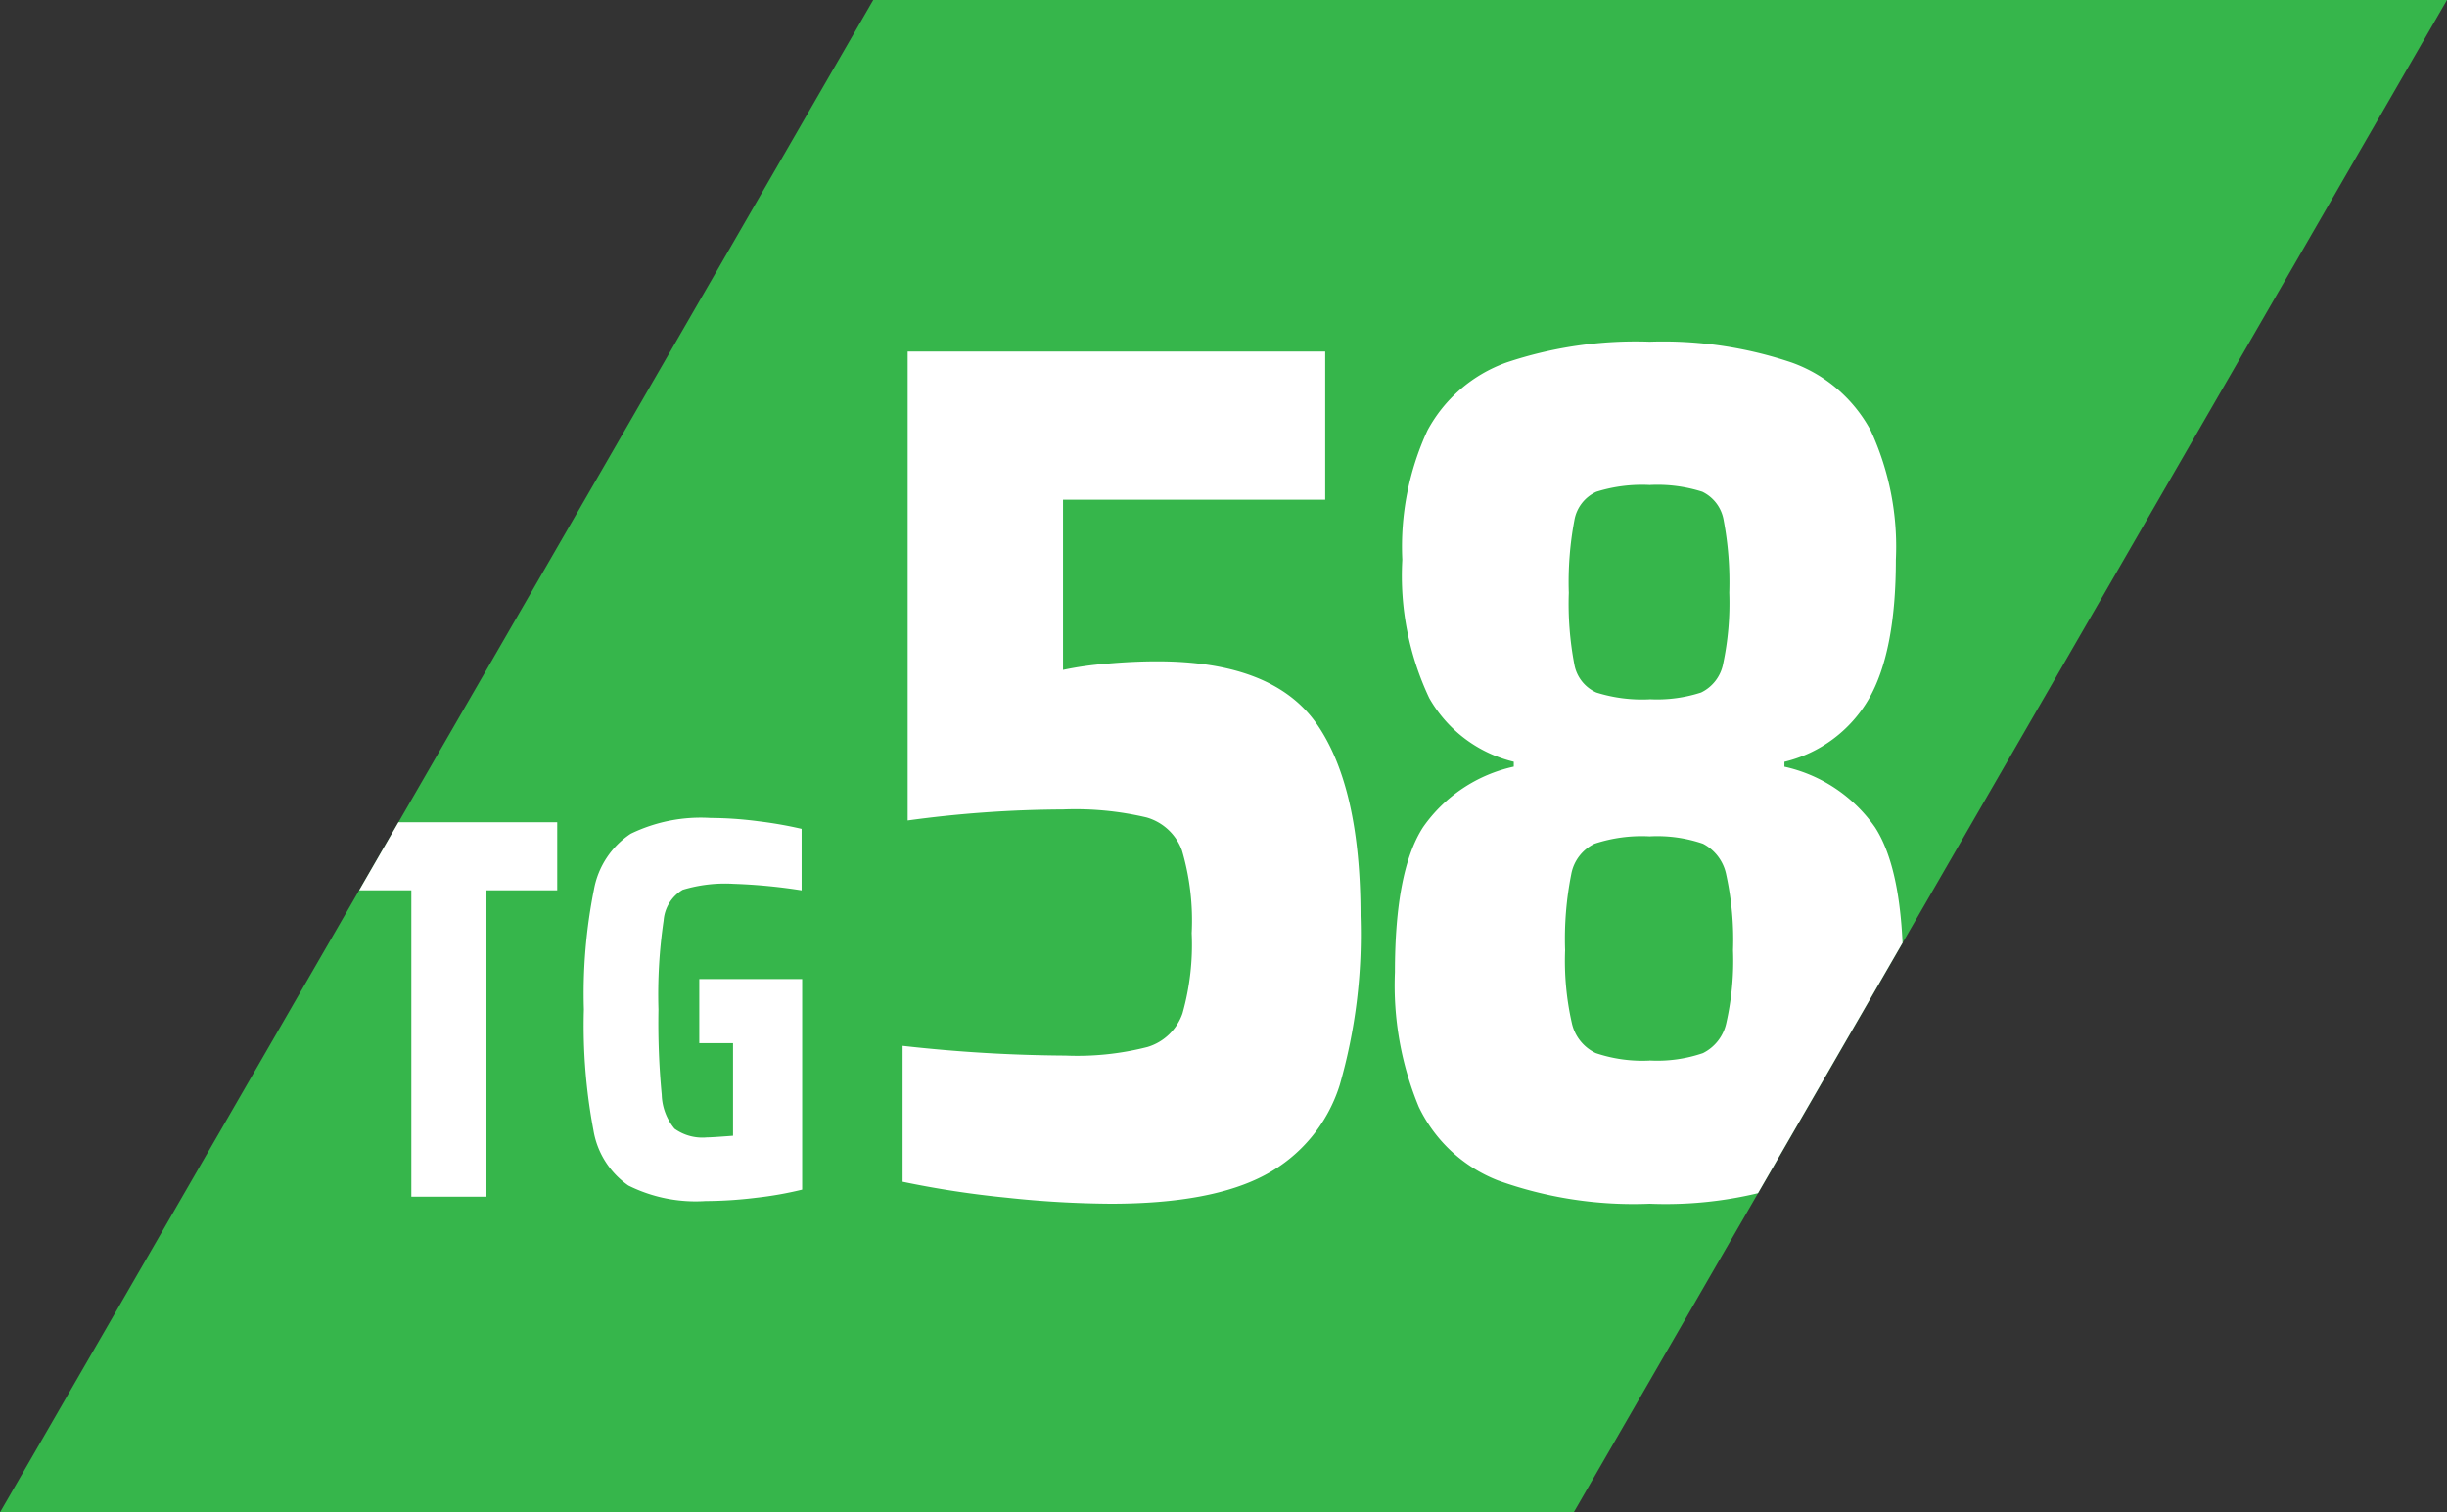 <svg height="77.807" viewBox="0 0 125.874 77.807" width="125.874" xmlns="http://www.w3.org/2000/svg" xmlns:xlink="http://www.w3.org/1999/xlink"><rect x="0" y="0" width="125.874" height="77.807" fill="#333333" stroke="none"/><clipPath id="a"><path d="m406.492-44.585-44.918 77.807h80.952l44.92-77.807z" transform="translate(-361.574 44.585)"/></clipPath><path d="m19.179 0-44.918 77.807h80.952l44.92-77.807z" fill="#36b64b" transform="translate(25.74)"/><g clip-path="url(#a)" fill="#fff"><path d="m3.92 0v-15.764h-3.64v-3.5h11.144v3.5h-3.64v15.764zm14.812-7.9v-3.3h5.292v10.836a18.647 18.647 0 0 1 -2.38.42 21.945 21.945 0 0 1 -2.6.168 7.748 7.748 0 0 1 -3.962-.8 4.323 4.323 0 0 1 -1.796-2.854 28.935 28.935 0 0 1 -.49-6.2 27.246 27.246 0 0 1 .518-6.174 4.37 4.37 0 0 1 1.89-2.87 8.257 8.257 0 0 1 4.116-.812 19.328 19.328 0 0 1 2.436.168 20.938 20.938 0 0 1 2.24.392v3.164a28.567 28.567 0 0 0 -3.5-.336 7.5 7.5 0 0 0 -2.618.308 2.015 2.015 0 0 0 -.98 1.582 26.165 26.165 0 0 0 -.266 4.578 39.115 39.115 0 0 0 .168 4.38 2.886 2.886 0 0 0 .658 1.75 2.456 2.456 0 0 0 1.666.448q.252 0 1.344-.084v-4.764z" transform="translate(17.239 61.569)"/><path d="m2.961-7.623a78.721 78.721 0 0 0 8.379.5 14.553 14.553 0 0 0 4.221-.441 2.739 2.739 0 0 0 1.8-1.732 13.034 13.034 0 0 0 .472-4.127 12.79 12.79 0 0 0 -.5-4.252 2.739 2.739 0 0 0 -1.827-1.7 15.947 15.947 0 0 0 -4.284-.41 60.208 60.208 0 0 0 -8 .567v-24.126h21.478v7.623h-13.486v8.757a17.152 17.152 0 0 1 2.2-.315q1.386-.126 2.646-.126 5.985 0 8.222 3.244t2.236 9.86a28.011 28.011 0 0 1 -1.071 8.694 7.918 7.918 0 0 1 -3.843 4.63q-2.767 1.477-7.933 1.477a52.359 52.359 0 0 1 -5.355-.311 50.173 50.173 0 0 1 -5.355-.819zm38.43 8.123a20.6 20.6 0 0 1 -7.812-1.2 7.563 7.563 0 0 1 -4.063-3.78 16.324 16.324 0 0 1 -1.229-6.93q0-5.229 1.449-7.465a7.7 7.7 0 0 1 4.664-3.112v-.252a6.845 6.845 0 0 1 -4.347-3.276 14.738 14.738 0 0 1 -1.386-7.119 14.263 14.263 0 0 1 1.292-6.646 7.458 7.458 0 0 1 4.064-3.5 20.885 20.885 0 0 1 7.371-1.071 20.664 20.664 0 0 1 7.306 1.074 7.458 7.458 0 0 1 4.063 3.5 14.263 14.263 0 0 1 1.292 6.646q0 4.725-1.386 7.15a6.873 6.873 0 0 1 -4.347 3.245v.252a7.7 7.7 0 0 1 4.662 3.118q1.449 2.236 1.449 7.465a16.324 16.324 0 0 1 -1.233 6.928 7.563 7.563 0 0 1 -4.06 3.78 20.389 20.389 0 0 1 -7.749 1.193zm0-25.956a7.328 7.328 0 0 0 2.646-.346 2.075 2.075 0 0 0 1.134-1.48 15.065 15.065 0 0 0 .315-3.654 17.094 17.094 0 0 0 -.286-3.714 1.994 1.994 0 0 0 -1.1-1.48 7.57 7.57 0 0 0 -2.709-.347 7.852 7.852 0 0 0 -2.741.347 1.979 1.979 0 0 0 -1.134 1.48 17.094 17.094 0 0 0 -.284 3.717 16.628 16.628 0 0 0 .284 3.686 1.962 1.962 0 0 0 1.134 1.447 7.852 7.852 0 0 0 2.741.348zm0 18.585a7.246 7.246 0 0 0 2.741-.378 2.263 2.263 0 0 0 1.2-1.544 14.465 14.465 0 0 0 .347-3.748 15.607 15.607 0 0 0 -.347-3.875 2.3 2.3 0 0 0 -1.2-1.607 7.246 7.246 0 0 0 -2.741-.378 7.744 7.744 0 0 0 -2.835.378 2.173 2.173 0 0 0 -1.2 1.575 17.058 17.058 0 0 0 -.315 3.906 14.465 14.465 0 0 0 .347 3.748 2.243 2.243 0 0 0 1.229 1.544 7.51 7.51 0 0 0 2.774.383z" transform="translate(43.468 61.43)"/></g></svg>
